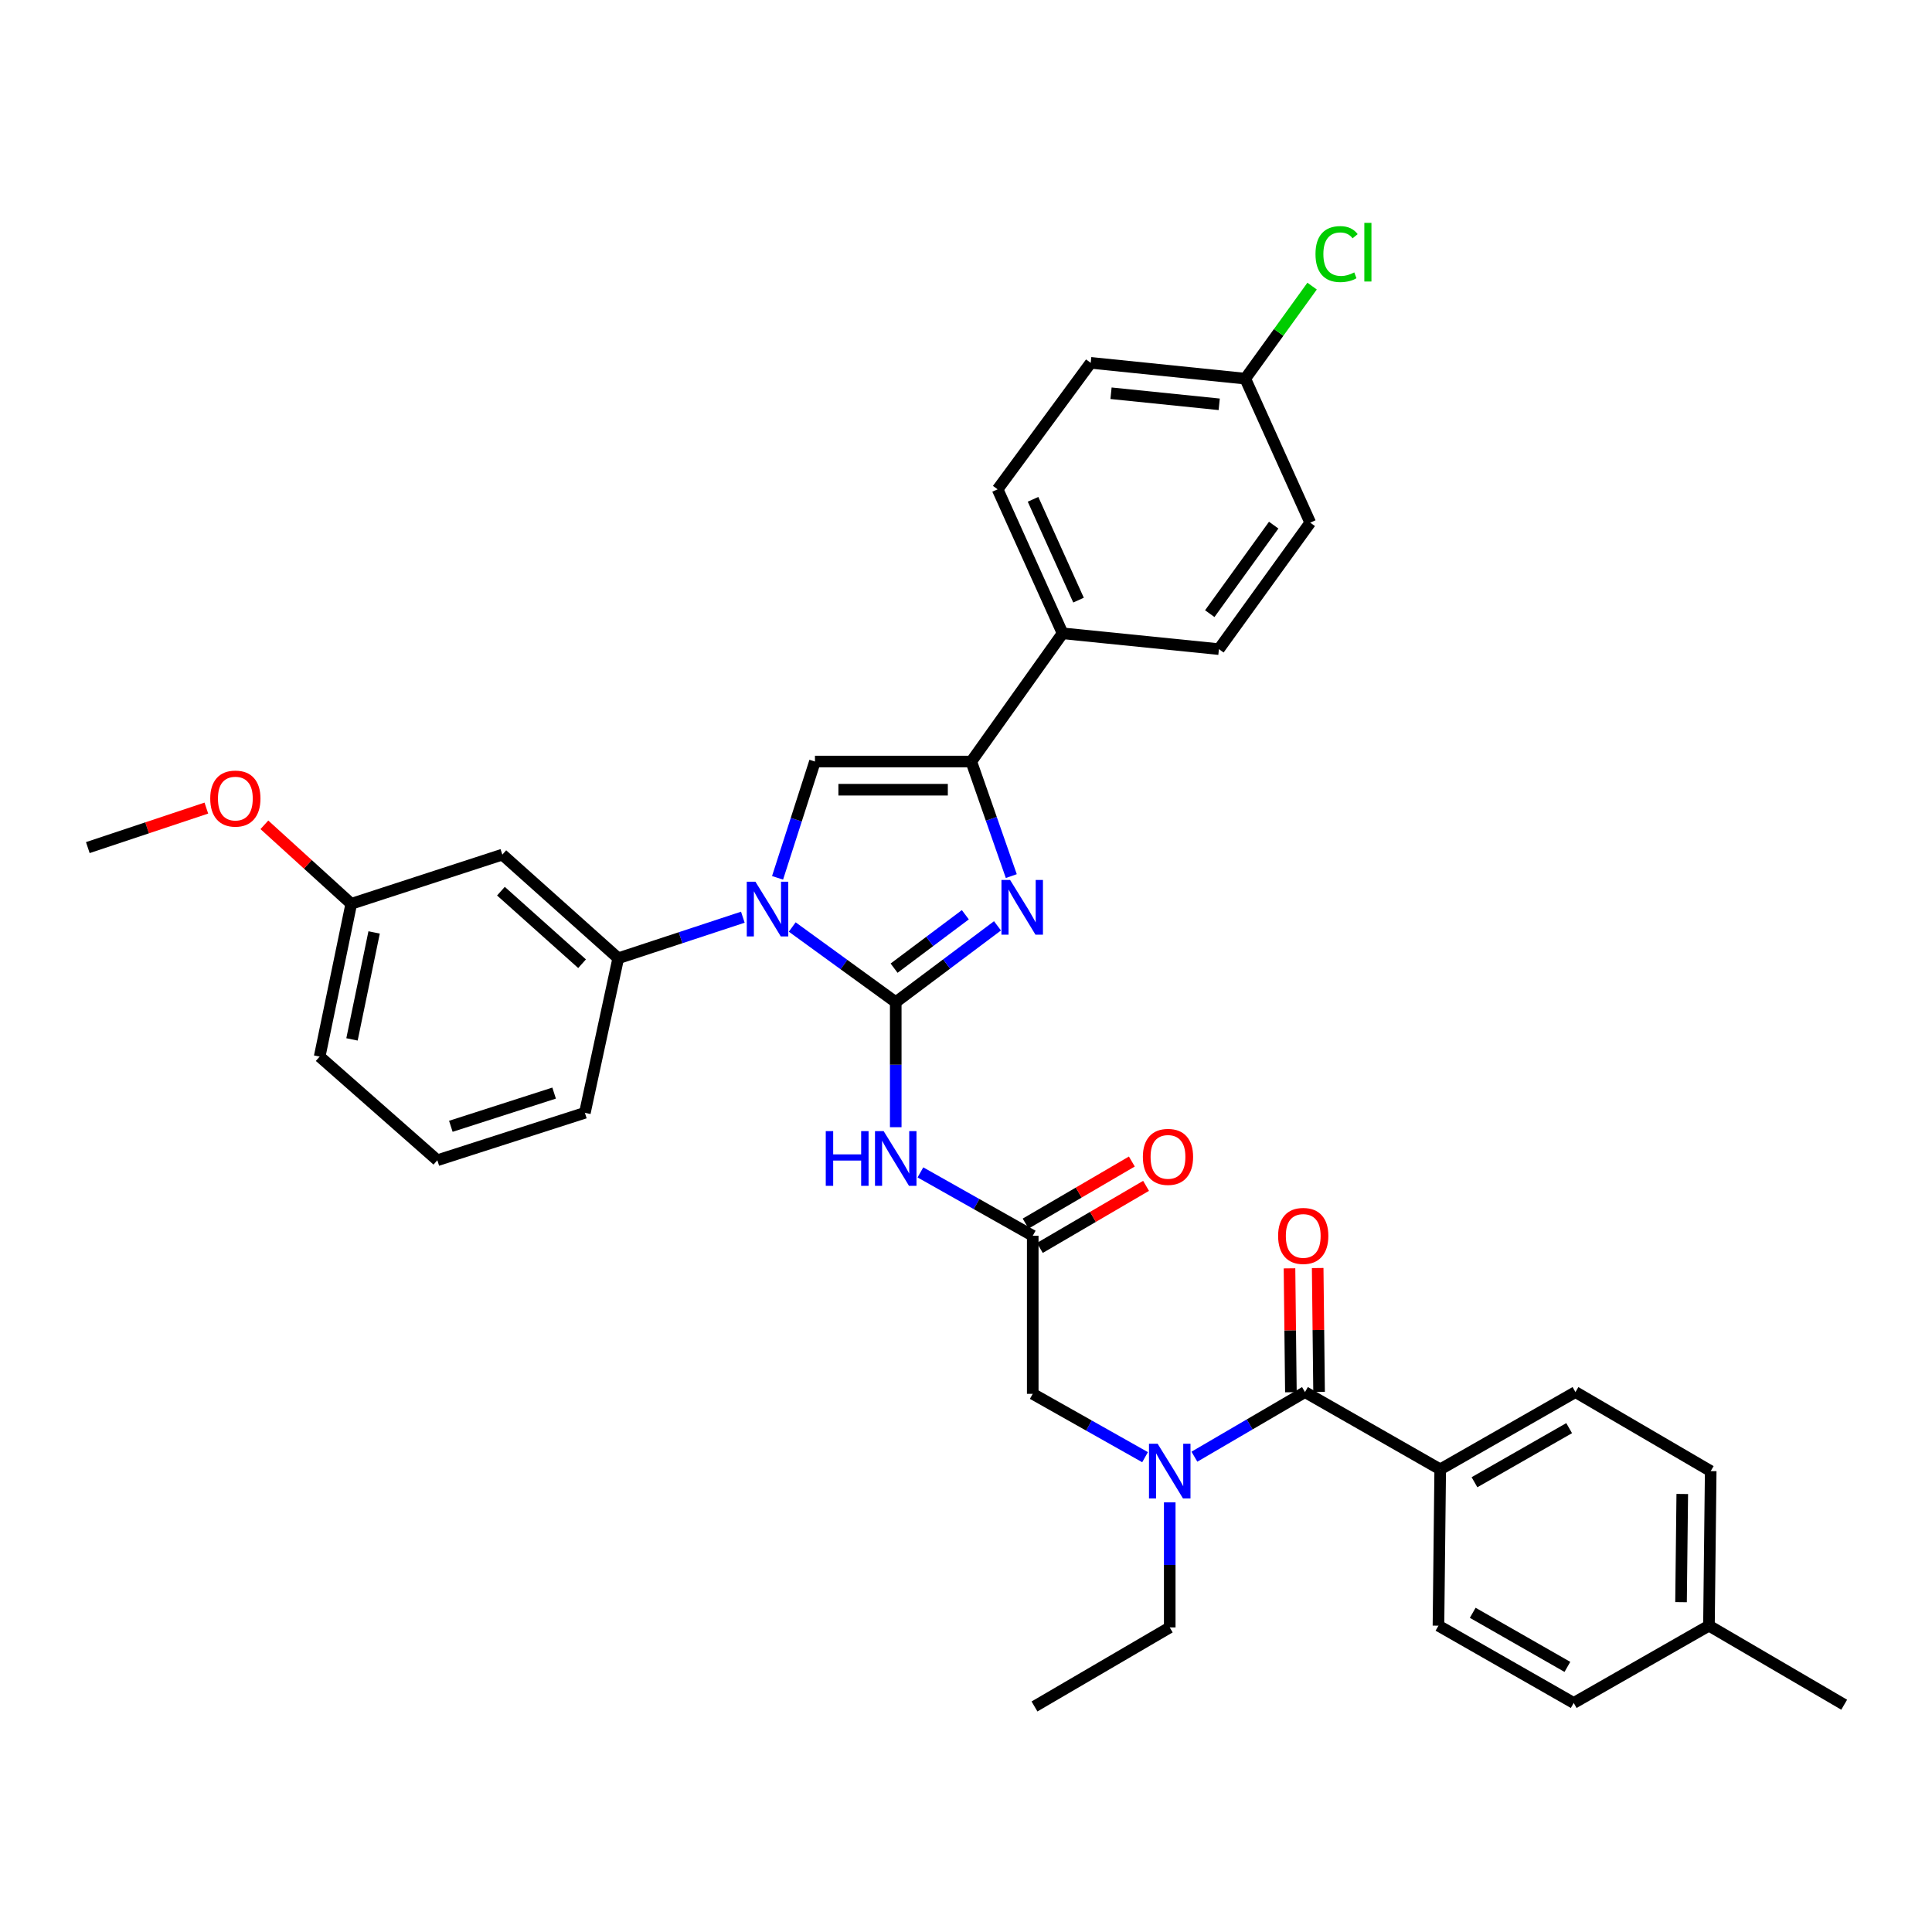 <?xml version='1.0' encoding='iso-8859-1'?>
<svg version='1.1' baseProfile='full'
              xmlns='http://www.w3.org/2000/svg'
                      xmlns:rdkit='http://www.rdkit.org/xml'
                      xmlns:xlink='http://www.w3.org/1999/xlink'
                  xml:space='preserve'
width='1000px' height='1000px' viewBox='0 0 1000 1000'>
<!-- END OF HEADER -->
<rect style='opacity:1.0;fill:#FFFFFF;stroke:none' width='1000' height='1000' x='0' y='0'> </rect>
<path class='bond-0' d='M 592.679,754.238 L 563.611,737.842' style='fill:none;fill-rule:evenodd;stroke:#0000FF;stroke-width:6px;stroke-linecap:butt;stroke-linejoin:miter;stroke-opacity:1' />
<path class='bond-0' d='M 563.611,737.842 L 534.544,721.447' style='fill:none;fill-rule:evenodd;stroke:#000000;stroke-width:6px;stroke-linecap:butt;stroke-linejoin:miter;stroke-opacity:1' />
<path class='bond-1' d='M 618.221,753.984 L 646.839,737.261' style='fill:none;fill-rule:evenodd;stroke:#0000FF;stroke-width:6px;stroke-linecap:butt;stroke-linejoin:miter;stroke-opacity:1' />
<path class='bond-1' d='M 646.839,737.261 L 675.457,720.539' style='fill:none;fill-rule:evenodd;stroke:#000000;stroke-width:6px;stroke-linecap:butt;stroke-linejoin:miter;stroke-opacity:1' />
<path class='bond-2' d='M 605.454,777.627 L 605.454,809.99' style='fill:none;fill-rule:evenodd;stroke:#0000FF;stroke-width:6px;stroke-linecap:butt;stroke-linejoin:miter;stroke-opacity:1' />
<path class='bond-2' d='M 605.454,809.99 L 605.454,842.354' style='fill:none;fill-rule:evenodd;stroke:#000000;stroke-width:6px;stroke-linecap:butt;stroke-linejoin:miter;stroke-opacity:1' />
<path class='bond-3' d='M 745.452,760.536 L 815.455,720.539' style='fill:none;fill-rule:evenodd;stroke:#000000;stroke-width:6px;stroke-linecap:butt;stroke-linejoin:miter;stroke-opacity:1' />
<path class='bond-3' d='M 763.188,767.201 L 812.191,739.203' style='fill:none;fill-rule:evenodd;stroke:#000000;stroke-width:6px;stroke-linecap:butt;stroke-linejoin:miter;stroke-opacity:1' />
<path class='bond-4' d='M 745.452,760.536 L 744.545,841.446' style='fill:none;fill-rule:evenodd;stroke:#000000;stroke-width:6px;stroke-linecap:butt;stroke-linejoin:miter;stroke-opacity:1' />
<path class='bond-5' d='M 745.452,760.536 L 675.457,720.539' style='fill:none;fill-rule:evenodd;stroke:#000000;stroke-width:6px;stroke-linecap:butt;stroke-linejoin:miter;stroke-opacity:1' />
<path class='bond-6' d='M 682.75,720.457 L 682.39,688.394' style='fill:none;fill-rule:evenodd;stroke:#000000;stroke-width:6px;stroke-linecap:butt;stroke-linejoin:miter;stroke-opacity:1' />
<path class='bond-6' d='M 682.39,688.394 L 682.03,656.33' style='fill:none;fill-rule:evenodd;stroke:#FF0000;stroke-width:6px;stroke-linecap:butt;stroke-linejoin:miter;stroke-opacity:1' />
<path class='bond-6' d='M 668.165,720.621 L 667.805,688.558' style='fill:none;fill-rule:evenodd;stroke:#000000;stroke-width:6px;stroke-linecap:butt;stroke-linejoin:miter;stroke-opacity:1' />
<path class='bond-6' d='M 667.805,688.558 L 667.446,656.494' style='fill:none;fill-rule:evenodd;stroke:#FF0000;stroke-width:6px;stroke-linecap:butt;stroke-linejoin:miter;stroke-opacity:1' />
<path class='bond-7' d='M 815.455,720.539 L 885.458,761.444' style='fill:none;fill-rule:evenodd;stroke:#000000;stroke-width:6px;stroke-linecap:butt;stroke-linejoin:miter;stroke-opacity:1' />
<path class='bond-8' d='M 744.545,841.446 L 814.548,881.443' style='fill:none;fill-rule:evenodd;stroke:#000000;stroke-width:6px;stroke-linecap:butt;stroke-linejoin:miter;stroke-opacity:1' />
<path class='bond-8' d='M 762.281,834.781 L 811.283,862.779' style='fill:none;fill-rule:evenodd;stroke:#000000;stroke-width:6px;stroke-linecap:butt;stroke-linejoin:miter;stroke-opacity:1' />
<path class='bond-9' d='M 605.454,842.354 L 535.451,883.266' style='fill:none;fill-rule:evenodd;stroke:#000000;stroke-width:6px;stroke-linecap:butt;stroke-linejoin:miter;stroke-opacity:1' />
<path class='bond-10' d='M 476.409,606.832 L 505.476,623.231' style='fill:none;fill-rule:evenodd;stroke:#0000FF;stroke-width:6px;stroke-linecap:butt;stroke-linejoin:miter;stroke-opacity:1' />
<path class='bond-10' d='M 505.476,623.231 L 534.544,639.629' style='fill:none;fill-rule:evenodd;stroke:#000000;stroke-width:6px;stroke-linecap:butt;stroke-linejoin:miter;stroke-opacity:1' />
<path class='bond-11' d='M 463.633,583.441 L 463.633,551.078' style='fill:none;fill-rule:evenodd;stroke:#0000FF;stroke-width:6px;stroke-linecap:butt;stroke-linejoin:miter;stroke-opacity:1' />
<path class='bond-11' d='M 463.633,551.078 L 463.633,518.714' style='fill:none;fill-rule:evenodd;stroke:#000000;stroke-width:6px;stroke-linecap:butt;stroke-linejoin:miter;stroke-opacity:1' />
<path class='bond-12' d='M 538.224,645.926 L 565.711,629.861' style='fill:none;fill-rule:evenodd;stroke:#000000;stroke-width:6px;stroke-linecap:butt;stroke-linejoin:miter;stroke-opacity:1' />
<path class='bond-12' d='M 565.711,629.861 L 593.199,613.795' style='fill:none;fill-rule:evenodd;stroke:#FF0000;stroke-width:6px;stroke-linecap:butt;stroke-linejoin:miter;stroke-opacity:1' />
<path class='bond-12' d='M 530.864,633.333 L 558.352,617.268' style='fill:none;fill-rule:evenodd;stroke:#000000;stroke-width:6px;stroke-linecap:butt;stroke-linejoin:miter;stroke-opacity:1' />
<path class='bond-12' d='M 558.352,617.268 L 585.84,601.203' style='fill:none;fill-rule:evenodd;stroke:#FF0000;stroke-width:6px;stroke-linecap:butt;stroke-linejoin:miter;stroke-opacity:1' />
<path class='bond-13' d='M 534.544,639.629 L 534.544,721.447' style='fill:none;fill-rule:evenodd;stroke:#000000;stroke-width:6px;stroke-linecap:butt;stroke-linejoin:miter;stroke-opacity:1' />
<path class='bond-14' d='M 410.059,479.819 L 436.846,499.267' style='fill:none;fill-rule:evenodd;stroke:#0000FF;stroke-width:6px;stroke-linecap:butt;stroke-linejoin:miter;stroke-opacity:1' />
<path class='bond-14' d='M 436.846,499.267 L 463.633,518.714' style='fill:none;fill-rule:evenodd;stroke:#000000;stroke-width:6px;stroke-linecap:butt;stroke-linejoin:miter;stroke-opacity:1' />
<path class='bond-15' d='M 402.466,454.368 L 412.143,424.268' style='fill:none;fill-rule:evenodd;stroke:#0000FF;stroke-width:6px;stroke-linecap:butt;stroke-linejoin:miter;stroke-opacity:1' />
<path class='bond-15' d='M 412.143,424.268 L 421.821,394.169' style='fill:none;fill-rule:evenodd;stroke:#000000;stroke-width:6px;stroke-linecap:butt;stroke-linejoin:miter;stroke-opacity:1' />
<path class='bond-16' d='M 384.494,474.742 L 352.246,485.368' style='fill:none;fill-rule:evenodd;stroke:#0000FF;stroke-width:6px;stroke-linecap:butt;stroke-linejoin:miter;stroke-opacity:1' />
<path class='bond-16' d='M 352.246,485.368 L 319.997,495.993' style='fill:none;fill-rule:evenodd;stroke:#000000;stroke-width:6px;stroke-linecap:butt;stroke-linejoin:miter;stroke-opacity:1' />
<path class='bond-17' d='M 463.633,518.714 L 489.969,498.964' style='fill:none;fill-rule:evenodd;stroke:#000000;stroke-width:6px;stroke-linecap:butt;stroke-linejoin:miter;stroke-opacity:1' />
<path class='bond-17' d='M 489.969,498.964 L 516.305,479.214' style='fill:none;fill-rule:evenodd;stroke:#0000FF;stroke-width:6px;stroke-linecap:butt;stroke-linejoin:miter;stroke-opacity:1' />
<path class='bond-17' d='M 462.783,501.12 L 481.218,487.295' style='fill:none;fill-rule:evenodd;stroke:#000000;stroke-width:6px;stroke-linecap:butt;stroke-linejoin:miter;stroke-opacity:1' />
<path class='bond-17' d='M 481.218,487.295 L 499.653,473.47' style='fill:none;fill-rule:evenodd;stroke:#0000FF;stroke-width:6px;stroke-linecap:butt;stroke-linejoin:miter;stroke-opacity:1' />
<path class='bond-18' d='M 523.446,453.467 L 513.088,423.818' style='fill:none;fill-rule:evenodd;stroke:#0000FF;stroke-width:6px;stroke-linecap:butt;stroke-linejoin:miter;stroke-opacity:1' />
<path class='bond-18' d='M 513.088,423.818 L 502.731,394.169' style='fill:none;fill-rule:evenodd;stroke:#000000;stroke-width:6px;stroke-linecap:butt;stroke-linejoin:miter;stroke-opacity:1' />
<path class='bond-19' d='M 502.731,394.169 L 549.996,327.804' style='fill:none;fill-rule:evenodd;stroke:#000000;stroke-width:6px;stroke-linecap:butt;stroke-linejoin:miter;stroke-opacity:1' />
<path class='bond-20' d='M 502.731,394.169 L 421.821,394.169' style='fill:none;fill-rule:evenodd;stroke:#000000;stroke-width:6px;stroke-linecap:butt;stroke-linejoin:miter;stroke-opacity:1' />
<path class='bond-20' d='M 490.594,408.755 L 433.957,408.755' style='fill:none;fill-rule:evenodd;stroke:#000000;stroke-width:6px;stroke-linecap:butt;stroke-linejoin:miter;stroke-opacity:1' />
<path class='bond-21' d='M 549.996,327.804 L 516.36,253.264' style='fill:none;fill-rule:evenodd;stroke:#000000;stroke-width:6px;stroke-linecap:butt;stroke-linejoin:miter;stroke-opacity:1' />
<path class='bond-21' d='M 558.246,310.624 L 534.7,258.446' style='fill:none;fill-rule:evenodd;stroke:#000000;stroke-width:6px;stroke-linecap:butt;stroke-linejoin:miter;stroke-opacity:1' />
<path class='bond-22' d='M 549.996,327.804 L 630.906,335.989' style='fill:none;fill-rule:evenodd;stroke:#000000;stroke-width:6px;stroke-linecap:butt;stroke-linejoin:miter;stroke-opacity:1' />
<path class='bond-23' d='M 516.36,253.264 L 564.55,187.807' style='fill:none;fill-rule:evenodd;stroke:#000000;stroke-width:6px;stroke-linecap:butt;stroke-linejoin:miter;stroke-opacity:1' />
<path class='bond-24' d='M 260.001,442.35 L 319.997,495.993' style='fill:none;fill-rule:evenodd;stroke:#000000;stroke-width:6px;stroke-linecap:butt;stroke-linejoin:miter;stroke-opacity:1' />
<path class='bond-24' d='M 259.279,461.27 L 301.276,498.82' style='fill:none;fill-rule:evenodd;stroke:#000000;stroke-width:6px;stroke-linecap:butt;stroke-linejoin:miter;stroke-opacity:1' />
<path class='bond-25' d='M 260.001,442.35 L 181.814,467.81' style='fill:none;fill-rule:evenodd;stroke:#000000;stroke-width:6px;stroke-linecap:butt;stroke-linejoin:miter;stroke-opacity:1' />
<path class='bond-26' d='M 319.997,495.993 L 302.729,575.987' style='fill:none;fill-rule:evenodd;stroke:#000000;stroke-width:6px;stroke-linecap:butt;stroke-linejoin:miter;stroke-opacity:1' />
<path class='bond-27' d='M 181.814,467.81 L 159.33,447.367' style='fill:none;fill-rule:evenodd;stroke:#000000;stroke-width:6px;stroke-linecap:butt;stroke-linejoin:miter;stroke-opacity:1' />
<path class='bond-27' d='M 159.33,447.367 L 136.846,426.923' style='fill:none;fill-rule:evenodd;stroke:#FF0000;stroke-width:6px;stroke-linecap:butt;stroke-linejoin:miter;stroke-opacity:1' />
<path class='bond-28' d='M 181.814,467.81 L 165.454,546.897' style='fill:none;fill-rule:evenodd;stroke:#000000;stroke-width:6px;stroke-linecap:butt;stroke-linejoin:miter;stroke-opacity:1' />
<path class='bond-28' d='M 193.643,482.628 L 182.191,537.989' style='fill:none;fill-rule:evenodd;stroke:#000000;stroke-width:6px;stroke-linecap:butt;stroke-linejoin:miter;stroke-opacity:1' />
<path class='bond-29' d='M 106.806,418.265 L 76.13,428.493' style='fill:none;fill-rule:evenodd;stroke:#FF0000;stroke-width:6px;stroke-linecap:butt;stroke-linejoin:miter;stroke-opacity:1' />
<path class='bond-29' d='M 76.13,428.493 L 45.455,438.72' style='fill:none;fill-rule:evenodd;stroke:#000000;stroke-width:6px;stroke-linecap:butt;stroke-linejoin:miter;stroke-opacity:1' />
<path class='bond-30' d='M 226.365,600.54 L 165.454,546.897' style='fill:none;fill-rule:evenodd;stroke:#000000;stroke-width:6px;stroke-linecap:butt;stroke-linejoin:miter;stroke-opacity:1' />
<path class='bond-31' d='M 226.365,600.54 L 302.729,575.987' style='fill:none;fill-rule:evenodd;stroke:#000000;stroke-width:6px;stroke-linecap:butt;stroke-linejoin:miter;stroke-opacity:1' />
<path class='bond-31' d='M 233.355,582.971 L 286.81,565.785' style='fill:none;fill-rule:evenodd;stroke:#000000;stroke-width:6px;stroke-linecap:butt;stroke-linejoin:miter;stroke-opacity:1' />
<path class='bond-32' d='M 630.906,335.989 L 678.18,270.532' style='fill:none;fill-rule:evenodd;stroke:#000000;stroke-width:6px;stroke-linecap:butt;stroke-linejoin:miter;stroke-opacity:1' />
<path class='bond-32' d='M 626.173,317.63 L 659.264,271.81' style='fill:none;fill-rule:evenodd;stroke:#000000;stroke-width:6px;stroke-linecap:butt;stroke-linejoin:miter;stroke-opacity:1' />
<path class='bond-33' d='M 644.544,195.991 L 678.18,270.532' style='fill:none;fill-rule:evenodd;stroke:#000000;stroke-width:6px;stroke-linecap:butt;stroke-linejoin:miter;stroke-opacity:1' />
<path class='bond-34' d='M 644.544,195.991 L 661.84,172.041' style='fill:none;fill-rule:evenodd;stroke:#000000;stroke-width:6px;stroke-linecap:butt;stroke-linejoin:miter;stroke-opacity:1' />
<path class='bond-34' d='M 661.84,172.041 L 679.137,148.092' style='fill:none;fill-rule:evenodd;stroke:#00CC00;stroke-width:6px;stroke-linecap:butt;stroke-linejoin:miter;stroke-opacity:1' />
<path class='bond-35' d='M 644.544,195.991 L 564.55,187.807' style='fill:none;fill-rule:evenodd;stroke:#000000;stroke-width:6px;stroke-linecap:butt;stroke-linejoin:miter;stroke-opacity:1' />
<path class='bond-35' d='M 631.06,209.273 L 575.064,203.544' style='fill:none;fill-rule:evenodd;stroke:#000000;stroke-width:6px;stroke-linecap:butt;stroke-linejoin:miter;stroke-opacity:1' />
<path class='bond-36' d='M 814.548,881.443 L 884.551,841.446' style='fill:none;fill-rule:evenodd;stroke:#000000;stroke-width:6px;stroke-linecap:butt;stroke-linejoin:miter;stroke-opacity:1' />
<path class='bond-37' d='M 885.458,761.444 L 884.551,841.446' style='fill:none;fill-rule:evenodd;stroke:#000000;stroke-width:6px;stroke-linecap:butt;stroke-linejoin:miter;stroke-opacity:1' />
<path class='bond-37' d='M 870.737,773.279 L 870.102,829.28' style='fill:none;fill-rule:evenodd;stroke:#000000;stroke-width:6px;stroke-linecap:butt;stroke-linejoin:miter;stroke-opacity:1' />
<path class='bond-38' d='M 884.551,841.446 L 954.545,882.359' style='fill:none;fill-rule:evenodd;stroke:#000000;stroke-width:6px;stroke-linecap:butt;stroke-linejoin:miter;stroke-opacity:1' />
<path  class='atom-0' d='M 599.194 747.284
L 608.474 762.284
Q 609.394 763.764, 610.874 766.444
Q 612.354 769.124, 612.434 769.284
L 612.434 747.284
L 616.194 747.284
L 616.194 775.604
L 612.314 775.604
L 602.354 759.204
Q 601.194 757.284, 599.954 755.084
Q 598.754 752.884, 598.394 752.204
L 598.394 775.604
L 594.714 775.604
L 594.714 747.284
L 599.194 747.284
' fill='#0000FF'/>
<path  class='atom-3' d='M 661.55 639.709
Q 661.55 632.909, 664.91 629.109
Q 668.27 625.309, 674.55 625.309
Q 680.83 625.309, 684.19 629.109
Q 687.55 632.909, 687.55 639.709
Q 687.55 646.589, 684.15 650.509
Q 680.75 654.389, 674.55 654.389
Q 668.31 654.389, 664.91 650.509
Q 661.55 646.629, 661.55 639.709
M 674.55 651.189
Q 678.87 651.189, 681.19 648.309
Q 683.55 645.389, 683.55 639.709
Q 683.55 634.149, 681.19 631.349
Q 678.87 628.509, 674.55 628.509
Q 670.23 628.509, 667.87 631.309
Q 665.55 634.109, 665.55 639.709
Q 665.55 645.429, 667.87 648.309
Q 670.23 651.189, 674.55 651.189
' fill='#FF0000'/>
<path  class='atom-8' d='M 427.413 585.464
L 431.253 585.464
L 431.253 597.504
L 445.733 597.504
L 445.733 585.464
L 449.573 585.464
L 449.573 613.784
L 445.733 613.784
L 445.733 600.704
L 431.253 600.704
L 431.253 613.784
L 427.413 613.784
L 427.413 585.464
' fill='#0000FF'/>
<path  class='atom-8' d='M 457.373 585.464
L 466.653 600.464
Q 467.573 601.944, 469.053 604.624
Q 470.533 607.304, 470.613 607.464
L 470.613 585.464
L 474.373 585.464
L 474.373 613.784
L 470.493 613.784
L 460.533 597.384
Q 459.373 595.464, 458.133 593.264
Q 456.933 591.064, 456.573 590.384
L 456.573 613.784
L 452.893 613.784
L 452.893 585.464
L 457.373 585.464
' fill='#0000FF'/>
<path  class='atom-10' d='M 591.547 598.797
Q 591.547 591.997, 594.907 588.197
Q 598.267 584.397, 604.547 584.397
Q 610.827 584.397, 614.187 588.197
Q 617.547 591.997, 617.547 598.797
Q 617.547 605.677, 614.147 609.597
Q 610.747 613.477, 604.547 613.477
Q 598.307 613.477, 594.907 609.597
Q 591.547 605.717, 591.547 598.797
M 604.547 610.277
Q 608.867 610.277, 611.187 607.397
Q 613.547 604.477, 613.547 598.797
Q 613.547 593.237, 611.187 590.437
Q 608.867 587.597, 604.547 587.597
Q 600.227 587.597, 597.867 590.397
Q 595.547 593.197, 595.547 598.797
Q 595.547 604.517, 597.867 607.397
Q 600.227 610.277, 604.547 610.277
' fill='#FF0000'/>
<path  class='atom-12' d='M 391.008 456.373
L 400.288 471.373
Q 401.208 472.853, 402.688 475.533
Q 404.168 478.213, 404.248 478.373
L 404.248 456.373
L 408.008 456.373
L 408.008 484.693
L 404.128 484.693
L 394.168 468.293
Q 393.008 466.373, 391.768 464.173
Q 390.568 461.973, 390.208 461.293
L 390.208 484.693
L 386.528 484.693
L 386.528 456.373
L 391.008 456.373
' fill='#0000FF'/>
<path  class='atom-14' d='M 522.83 455.466
L 532.11 470.466
Q 533.03 471.946, 534.51 474.626
Q 535.99 477.306, 536.07 477.466
L 536.07 455.466
L 539.83 455.466
L 539.83 483.786
L 535.95 483.786
L 525.99 467.386
Q 524.83 465.466, 523.59 463.266
Q 522.39 461.066, 522.03 460.386
L 522.03 483.786
L 518.35 483.786
L 518.35 455.466
L 522.83 455.466
' fill='#0000FF'/>
<path  class='atom-22' d='M 108.819 413.34
Q 108.819 406.54, 112.179 402.74
Q 115.539 398.94, 121.819 398.94
Q 128.099 398.94, 131.459 402.74
Q 134.819 406.54, 134.819 413.34
Q 134.819 420.22, 131.419 424.14
Q 128.019 428.02, 121.819 428.02
Q 115.579 428.02, 112.179 424.14
Q 108.819 420.26, 108.819 413.34
M 121.819 424.82
Q 126.139 424.82, 128.459 421.94
Q 130.819 419.02, 130.819 413.34
Q 130.819 407.78, 128.459 404.98
Q 126.139 402.14, 121.819 402.14
Q 117.499 402.14, 115.139 404.94
Q 112.819 407.74, 112.819 413.34
Q 112.819 419.06, 115.139 421.94
Q 117.499 424.82, 121.819 424.82
' fill='#FF0000'/>
<path  class='atom-31' d='M 680.897 131.514
Q 680.897 124.474, 684.177 120.794
Q 687.497 117.074, 693.777 117.074
Q 699.617 117.074, 702.737 121.194
L 700.097 123.354
Q 697.817 120.354, 693.777 120.354
Q 689.497 120.354, 687.217 123.234
Q 684.977 126.074, 684.977 131.514
Q 684.977 137.114, 687.297 139.994
Q 689.657 142.874, 694.217 142.874
Q 697.337 142.874, 700.977 140.994
L 702.097 143.994
Q 700.617 144.954, 698.377 145.514
Q 696.137 146.074, 693.657 146.074
Q 687.497 146.074, 684.177 142.314
Q 680.897 138.554, 680.897 131.514
' fill='#00CC00'/>
<path  class='atom-31' d='M 706.177 115.354
L 709.857 115.354
L 709.857 145.714
L 706.177 145.714
L 706.177 115.354
' fill='#00CC00'/>
</svg>
